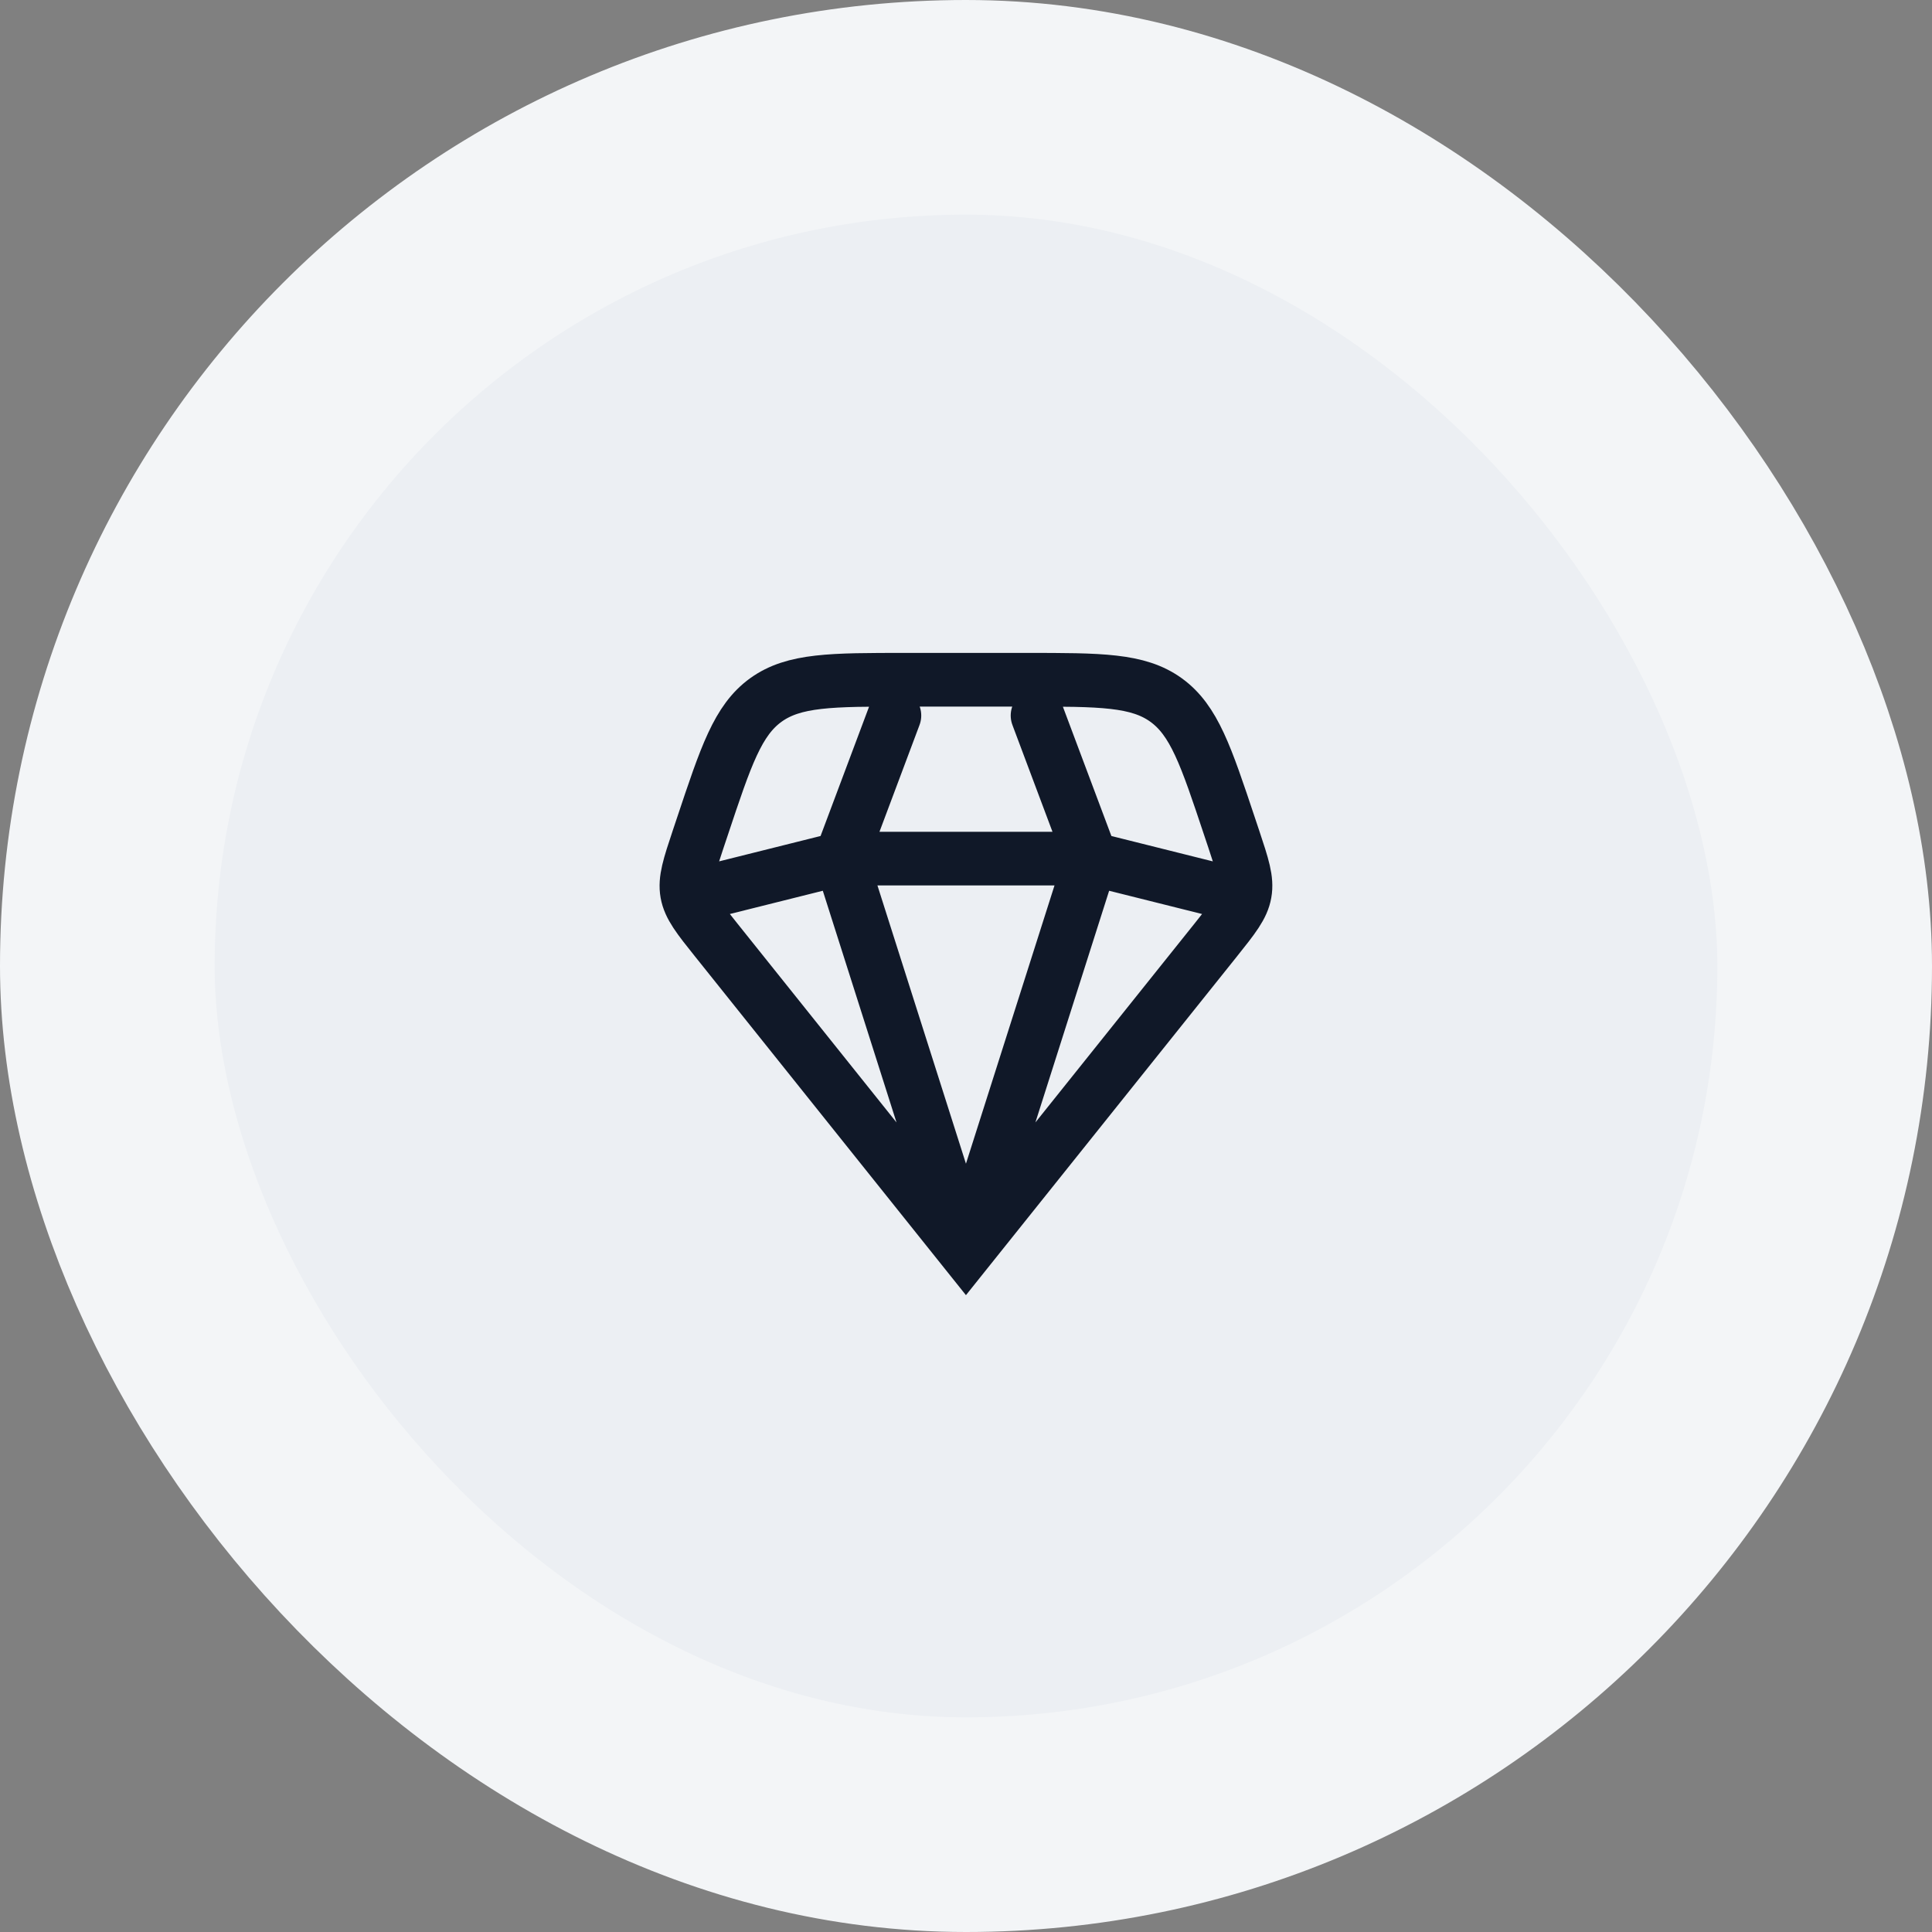
<svg width="36" height="36" viewBox="0 0 36 36" fill="none" xmlns="http://www.w3.org/2000/svg">
  <rect x="0" y="0" width="36" height="36" fill="#808080" stroke="none"/>
  <rect x="2" y="2" width="32" height="32" rx="16" fill="#ECEFF3"/>
  <rect x="2" y="2" width="32" height="32" rx="16" stroke="#F3F5F7" stroke-width="4"/>
  <g clip-path="url(#clip0_3341_88085)">
    <path d="M17.999 23.333L13.346 17.516C13.013 17.1 12.847 16.892 12.802 16.642C12.758 16.391 12.842 16.139 13.01 15.634L13.088 15.401C13.528 14.081 13.748 13.421 14.271 13.043C14.795 12.666 15.491 12.666 16.882 12.666H19.116C20.508 12.666 21.203 12.666 21.727 13.043C22.251 13.421 22.471 14.081 22.911 15.401L22.989 15.634C23.157 16.139 23.241 16.391 23.196 16.642C23.152 16.892 22.985 17.1 22.653 17.516L17.999 23.333ZM17.999 23.333L20.333 15.999M17.999 23.333L15.666 15.999M22.999 16.666L20.333 15.999M20.333 15.999L19.333 13.333M20.333 15.999H15.666M16.666 13.333L15.666 15.999M15.666 15.999L12.999 16.666" stroke="#101828" stroke-linecap="round"/>
  </g>
  <defs>
    <clipPath id="clip0_3341_88085">
      <rect width="16" height="16" fill="white" transform="translate(10 10)"/>
    </clipPath>
  </defs>
</svg>

